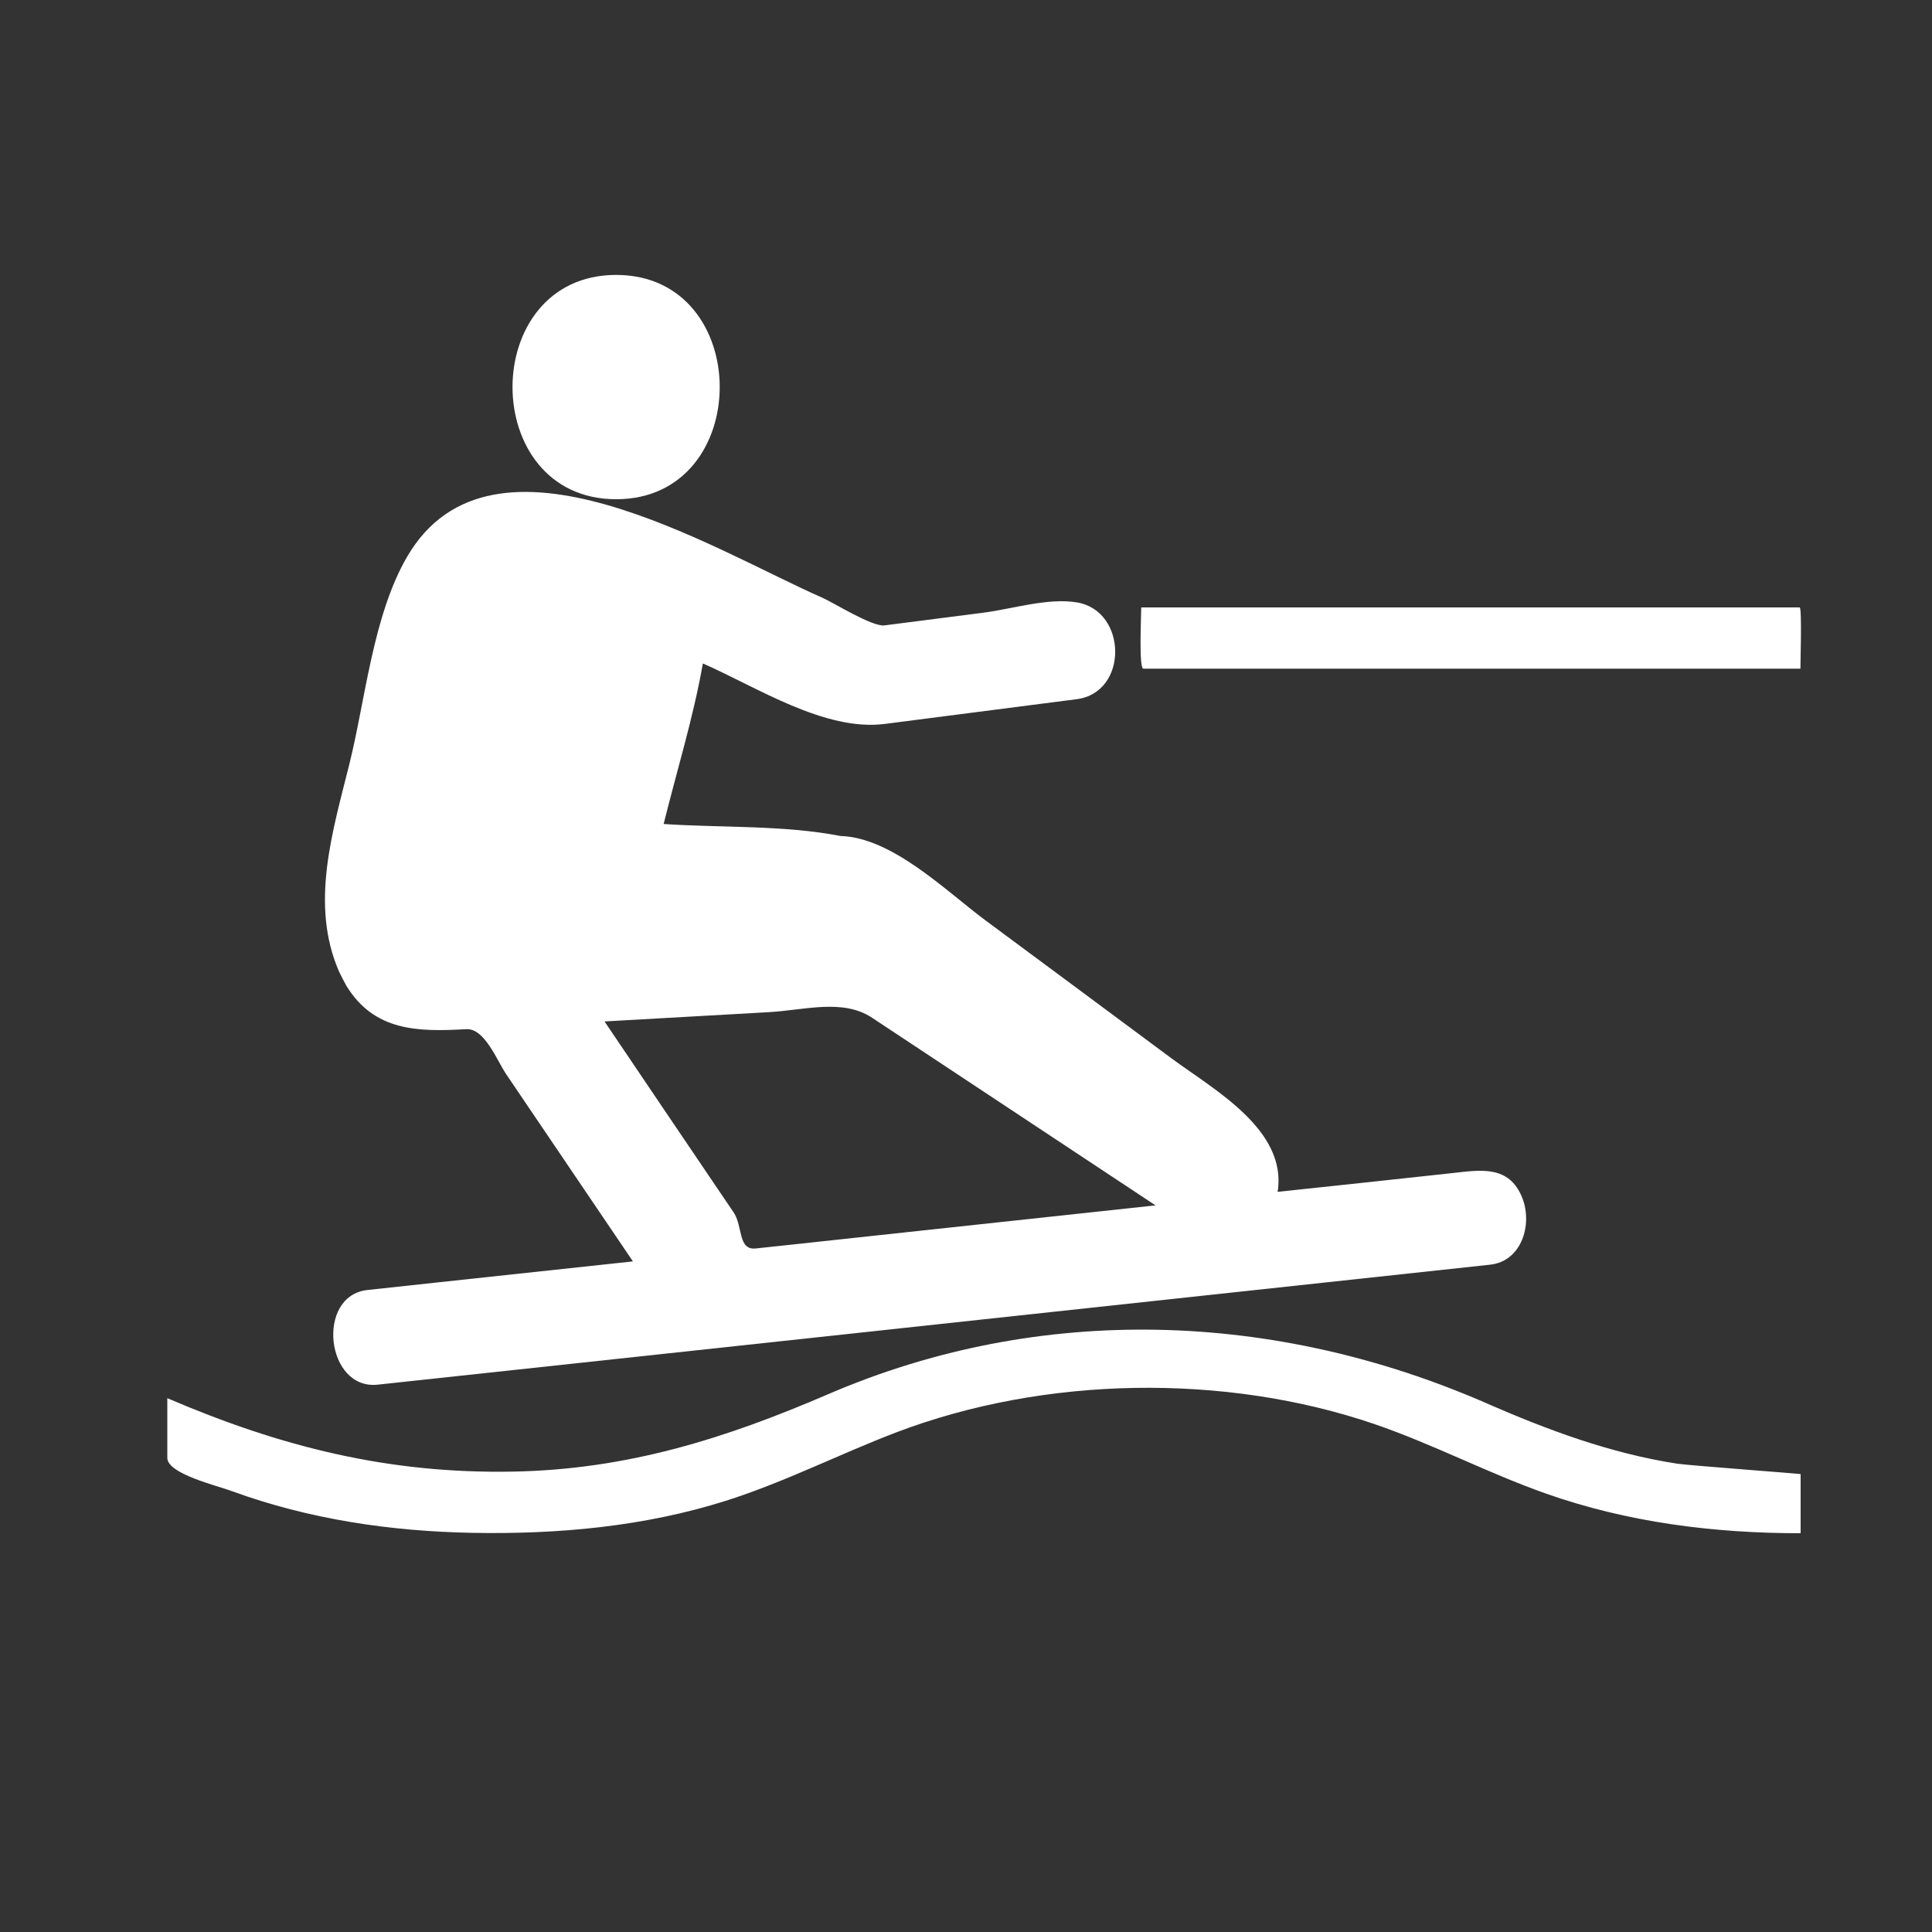 <svg viewBox="0 0 100 100" xmlns="http://www.w3.org/2000/svg"><rect x="0" y="0" width="100" height="100" fill="#333333" stroke="none"/><g fill="#fff"><path d="m 17.92 51.01 c 1.45 2.38 3.72 2.4 6.21 2.26 .96 -.06 1.59 1.63 2.09 2.36 l 6.54 9.66 c -3.35 .36 -6.69 .72 -10.04 1.08 -1.23 .13 -2.47 .27 -3.7 .4 -2.69 .29 -2.16 5.19 .53 4.9 4.98 -.54 9.96 -1.07 14.94 -1.61 14.21 -1.53 28.43 -3.07 42.64 -4.6 1.63 -.18 2.2 -2.07 1.67 -3.44 -.68 -1.74 -2.18 -1.46 -3.64 -1.3 -3.01 .33 -6.02 .65 -9.03 .97 .51 -3.21 -3.3 -5.29 -5.48 -6.9 -3.21 -2.38 -6.42 -4.77 -9.64 -7.15 -2.06 -1.53 -4.82 -4.29 -7.51 -4.37 -2.94 -.57 -6.17 -.42 -9.15 -.62 .68 -2.75 1.54 -5.52 2.03 -8.31 2.77 1.21 6.3 3.53 9.42 3.13 3.31 -.43 6.62 -.85 9.93 -1.28 2.69 -.35 2.62 -4.58 .01 -5.01 -1.49 -.25 -3.36 .34 -4.82 .53 -1.71 .22 -3.42 .44 -5.14 .66 -.63 .08 -2.61 -1.16 -3.19 -1.42 -5.56 -2.43 -17.11 -9.71 -21.52 -2.13 -1.77 3.05 -2.15 7.37 -2.99 10.74 -.86 3.47 -2.05 7.25 -.53 10.73 .12 .24 .24 .49 .37 .72 z m 20.05 11.74 c -2.23 -3.29 -4.46 -6.59 -6.68 -9.88 l 8.49 -.48 c 1.84 -.1 3.84 -.72 5.36 .29 4.89 3.24 9.78 6.47 14.67 9.71 -3.8 .41 -7.61 .82 -11.41 1.23 -2.44 .26 -4.88 .53 -7.32 .79 -.65 .07 -1.31 .14 -1.96 .21 -.94 .1 -.66 -1.15 -1.15 -1.87 z"/><path d="m 31.89 25.84 c 7.15 0 7.15 -11.61 0 -11.61 s -7.15 11.61 0 11.61 z"/><path d="m 59.07 31.44 c 0 .41 -.13 3.17 .11 3.17 h 2.63 11.56 19.82 c -.01 0 .09 -3.17 -.04 -3.17 -.79 0 -1.59 0 -2.38 0 -3.77 0 -7.55 0 -11.32 0 -6.78 0 -13.56 0 -20.34 0 z"/><path d="m 76.91 72.62 c -10.91 -4.76 -23.05 -5.2 -34.06 -.45 -5.34 2.3 -10.39 3.89 -16.29 4 -6.46 .12 -12.02 -1.28 -17.9 -3.8 v 3.09 c 0 .83 2.6 1.44 3.34 1.72 4 1.46 8.21 2.08 12.46 2.16 4.42 .08 8.87 -.32 13.11 -1.66 3.03 -.96 5.86 -2.41 8.82 -3.54 7.66 -2.92 17.02 -3.08 24.78 -.42 3 1.03 5.81 2.51 8.8 3.57 4.26 1.51 8.73 2.07 13.23 2.07 0 -1.02 0 -2.04 0 -3.06 0 -.02 -5.68 -.44 -6.39 -.54 -3.48 -.54 -6.69 -1.74 -9.9 -3.14 -4.3 -1.88 4.2 1.83 0 0 z"/></g></svg>
